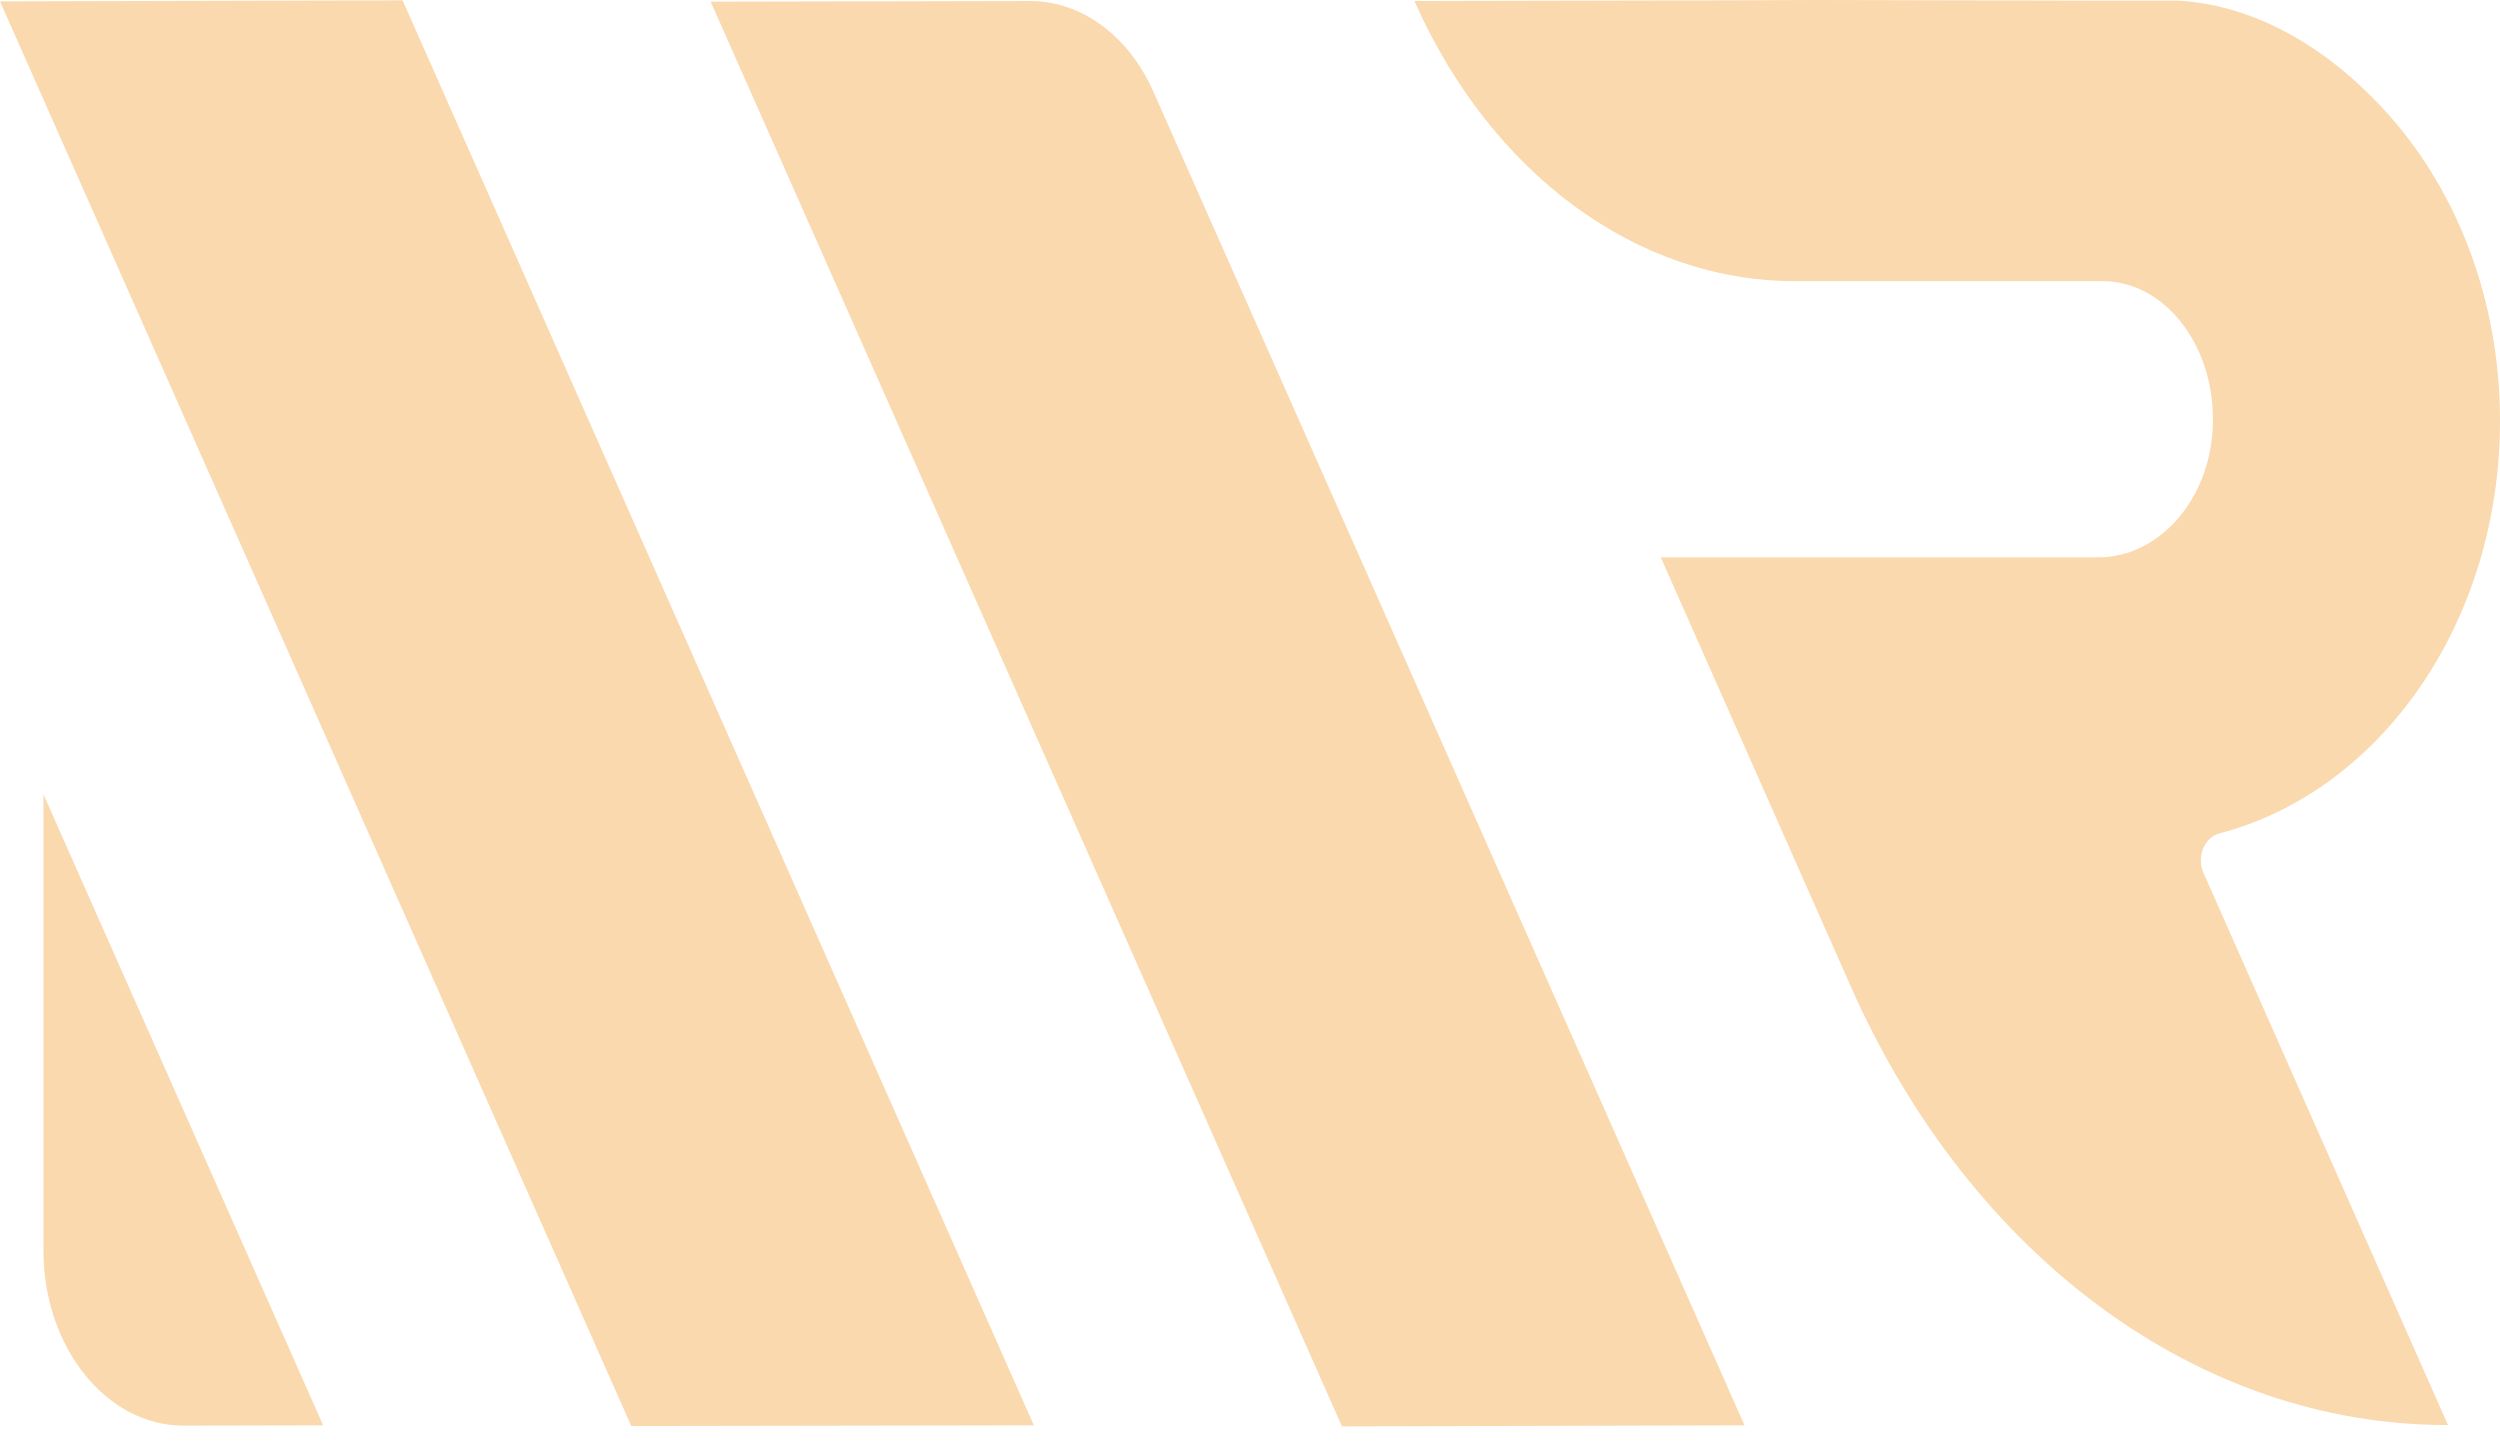 <svg width="74" height="43" viewBox="0 0 74 43" fill="none" xmlns="http://www.w3.org/2000/svg">
<path d="M9.566 42.191L5.454 42.2C3.151 42.21 1.286 39.879 1.286 37.016V23.51L9.566 42.191Z" fill="#FAD9AE"/>
<path d="M30.603 42.191L18.686 42.211L0 0.04L11.917 0.01L30.603 42.191Z" fill="#FAD9AE"/>
<path d="M51.639 42.191L39.722 42.221L21.036 0.05L30.491 0.03C32.011 0.03 33.401 1.053 34.137 2.706L51.639 42.191Z" fill="#FAD9AE"/>
<path d="M65.216 25.822L72.461 42.181C65.113 42.201 58.334 37.223 54.782 29.196L49.159 16.497H62.12C63.864 16.497 65.384 14.854 65.496 12.68C65.617 10.3 64.116 8.322 62.232 8.322H53.131C48.45 8.322 44.133 5.145 41.867 0.03L51.229 0.01L53.784 0L62.363 0.02C62.363 0.02 63.957 0.02 64.489 0.02C66.913 0.167 69.086 1.564 70.745 3.443C72.75 5.716 74 8.913 74 12.454C74 18.445 70.438 23.442 65.682 24.671C65.244 24.799 65.02 25.36 65.216 25.822Z" fill="#FAD9AE"/>
</svg>
